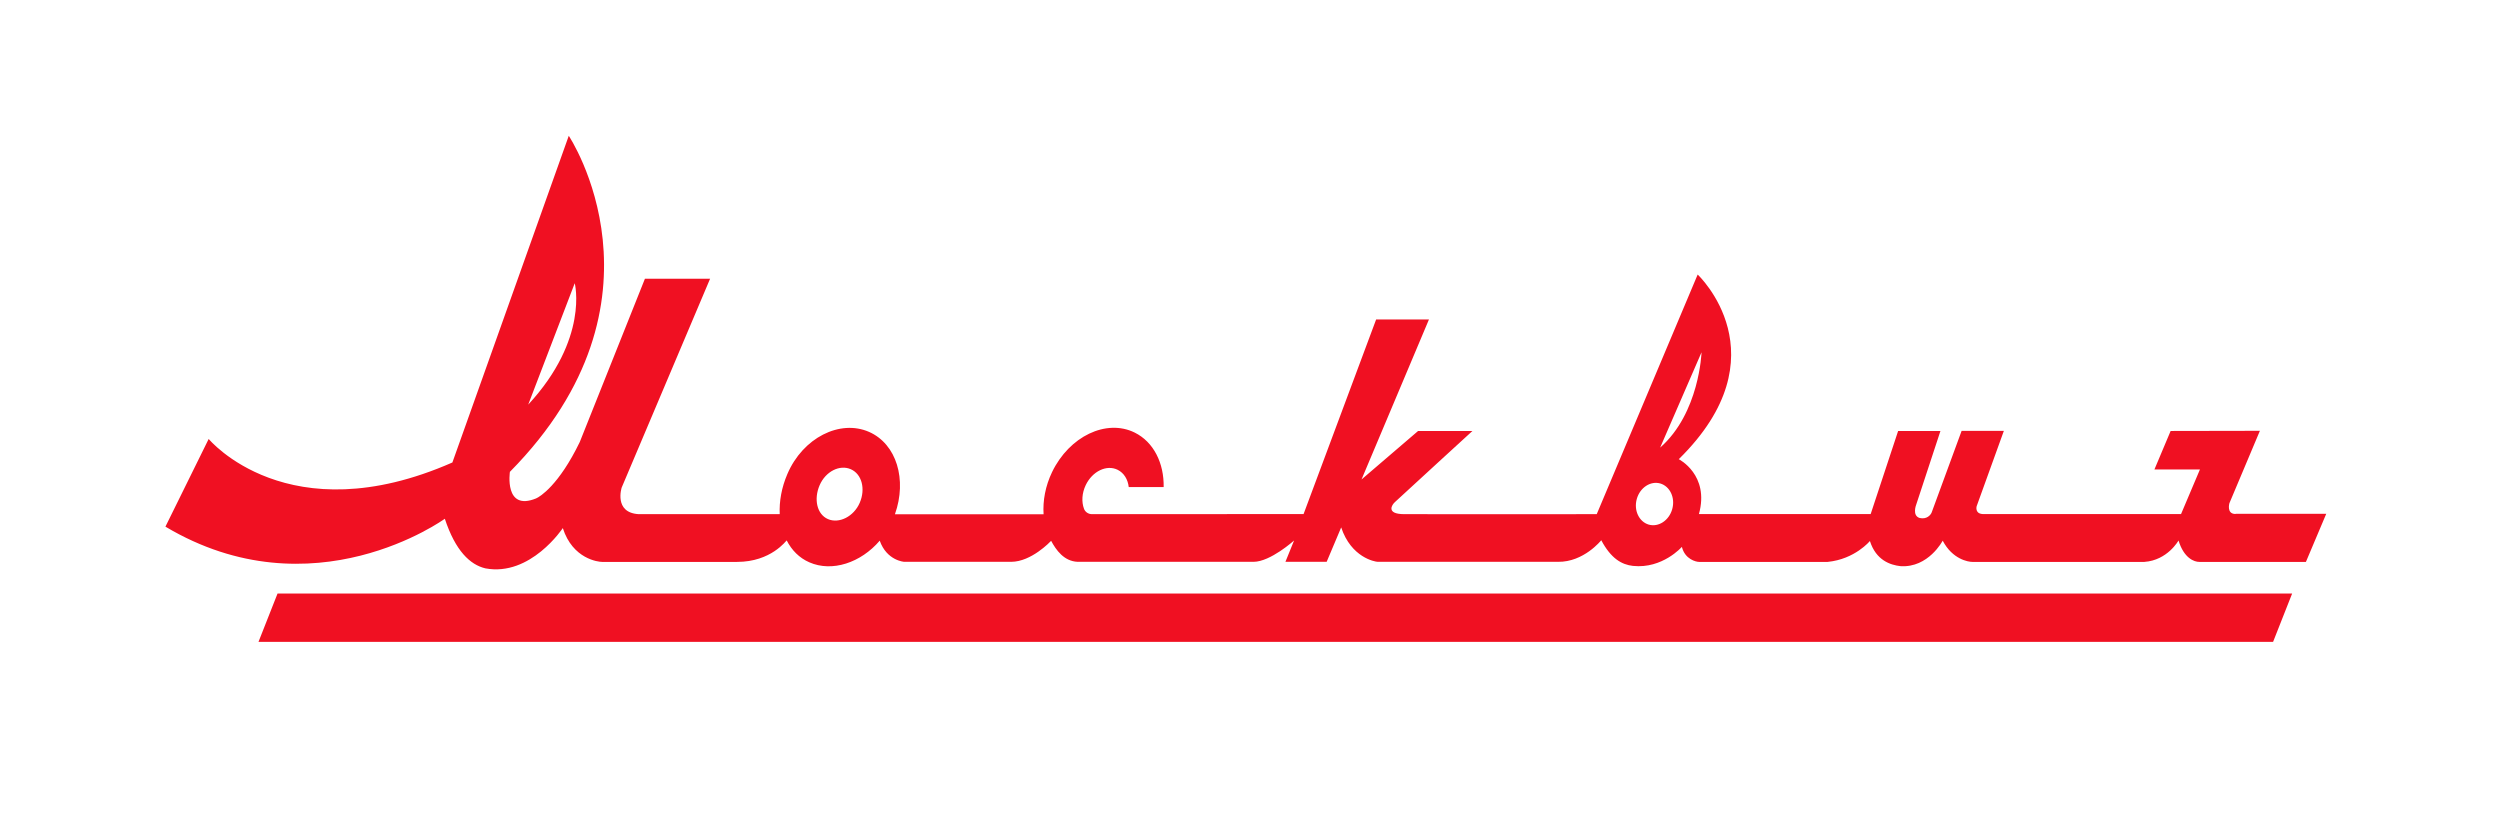 <?xml version="1.0" encoding="UTF-8"?> <svg xmlns="http://www.w3.org/2000/svg" width="360" height="120" viewBox="0 0 360 120" fill="none"><g clip-path="url(#clip0_4601_65)"><path d="M327.323 92.431H37.221L39.966 85.469H330.068L327.323 92.431Z" fill="#F01022"></path><path d="M321.918 74.014C320.576 74.014 321.035 72.46 321.035 72.46L325.425 62.036L312.571 62.06L310.236 67.603H316.791L314.07 74.026H285.737C284.298 74.087 284.636 72.9 284.636 72.9L288.554 62.048H282.472L278.155 73.806C277.998 74.185 277.441 74.821 276.426 74.589C275.313 74.246 275.93 72.68 275.93 72.68L279.424 62.06H273.33L269.376 74.026H244.646C246.206 68.373 241.744 66.122 241.744 66.122C256.944 51.195 244.465 39.535 244.465 39.535L229.929 74.038C229.929 74.038 204.74 74.063 202.153 74.038C199.565 74.014 200.411 72.692 200.895 72.276C203.059 70.27 212.032 62.06 212.032 62.06H204.208L196.058 69.046L205.768 46.007H198.162L187.714 74.026C187.714 74.026 161.896 74.026 157.228 74.038C156.733 74.038 156.261 73.732 156.092 73.255C155.729 72.264 155.789 71.016 156.346 69.854C157.301 67.859 159.357 66.868 160.941 67.651C161.86 68.104 162.416 69.046 162.537 70.135H167.567C167.628 66.709 166.141 63.651 163.396 62.292C159.308 60.274 153.976 62.831 151.497 67.982C150.529 70.001 150.154 72.105 150.275 74.05H128.871C130.637 69.071 129.113 63.944 125.146 62.194C120.962 60.359 115.617 63.026 113.381 68.263C112.546 70.196 112.195 72.203 112.28 74.038H91.94C88.361 73.806 89.522 70.209 89.522 70.209L102.255 40.134H92.871L83.487 63.651C80.488 69.854 77.755 71.542 77.187 71.775C72.568 73.659 73.426 67.945 73.426 67.945C97.769 43.291 81.903 19.555 81.903 19.555L65.143 66.599C41.453 76.999 30.05 63.21 30.05 63.21L23.822 75.837C45.057 88.5 64.055 74.699 64.055 74.699C65.578 79.312 67.682 81.318 69.895 81.844C76.401 83.068 81.045 76.045 81.045 76.045C82.472 80.511 86.172 80.914 86.692 80.914C87.212 80.914 106.137 80.914 106.137 80.914C111.059 80.914 113.223 77.819 113.284 77.819C113.997 79.214 115.086 80.34 116.549 80.976C119.826 82.419 123.962 81.037 126.682 77.856C127.698 80.743 130.201 80.902 130.201 80.902C130.201 80.902 142.669 80.914 145.619 80.902C148.51 80.89 151.218 78.027 151.363 77.88C152.065 79.189 153.202 80.817 155.173 80.902H180.507C182.937 80.902 186.347 77.831 186.347 77.831L185.102 80.902H191.039L193.131 75.947C194.57 80.278 197.969 80.89 198.392 80.902C198.815 80.902 224.343 80.902 224.343 80.902C228.067 80.963 230.582 77.794 230.582 77.794C231.973 80.413 233.509 81.306 235.141 81.49C239.398 81.942 242.191 78.749 242.191 78.749C242.639 80.56 244.259 80.914 244.658 80.914H263.184C267.114 80.523 269.267 77.905 269.267 77.905C270.149 80.694 272.229 81.367 273.668 81.526C277.695 81.795 279.751 77.856 279.751 77.856C281.154 80.547 283.439 80.914 284.008 80.914H308.785C312.135 80.682 313.707 77.831 313.707 77.831C314.481 80.376 315.969 80.927 316.706 80.914H332.052L334.978 73.99H321.93L321.918 74.014ZM82.762 40.783C82.762 40.783 84.854 48.773 76.062 58.267L82.762 40.783ZM123.804 72.399C122.946 74.393 120.817 75.445 119.221 74.748C117.625 74.05 117.165 71.873 118.024 69.878C118.883 67.884 120.914 66.868 122.51 67.566C124.107 68.263 124.663 70.404 123.804 72.399ZM245.021 50.73C245.021 50.73 244.731 59.478 239.059 64.458L245.021 50.73ZM240.8 73.317C240.341 74.956 238.818 75.947 237.415 75.543C236.012 75.127 235.238 73.475 235.698 71.848C236.157 70.209 237.681 69.218 239.083 69.621C240.486 70.037 241.26 71.689 240.8 73.317Z" fill="#F01022"></path></g><defs><clipPath id="clip0_4601_65"><rect width="311.355" height="72.958" fill="white" transform="translate(23.822 19.506)"></rect></clipPath></defs></svg> 